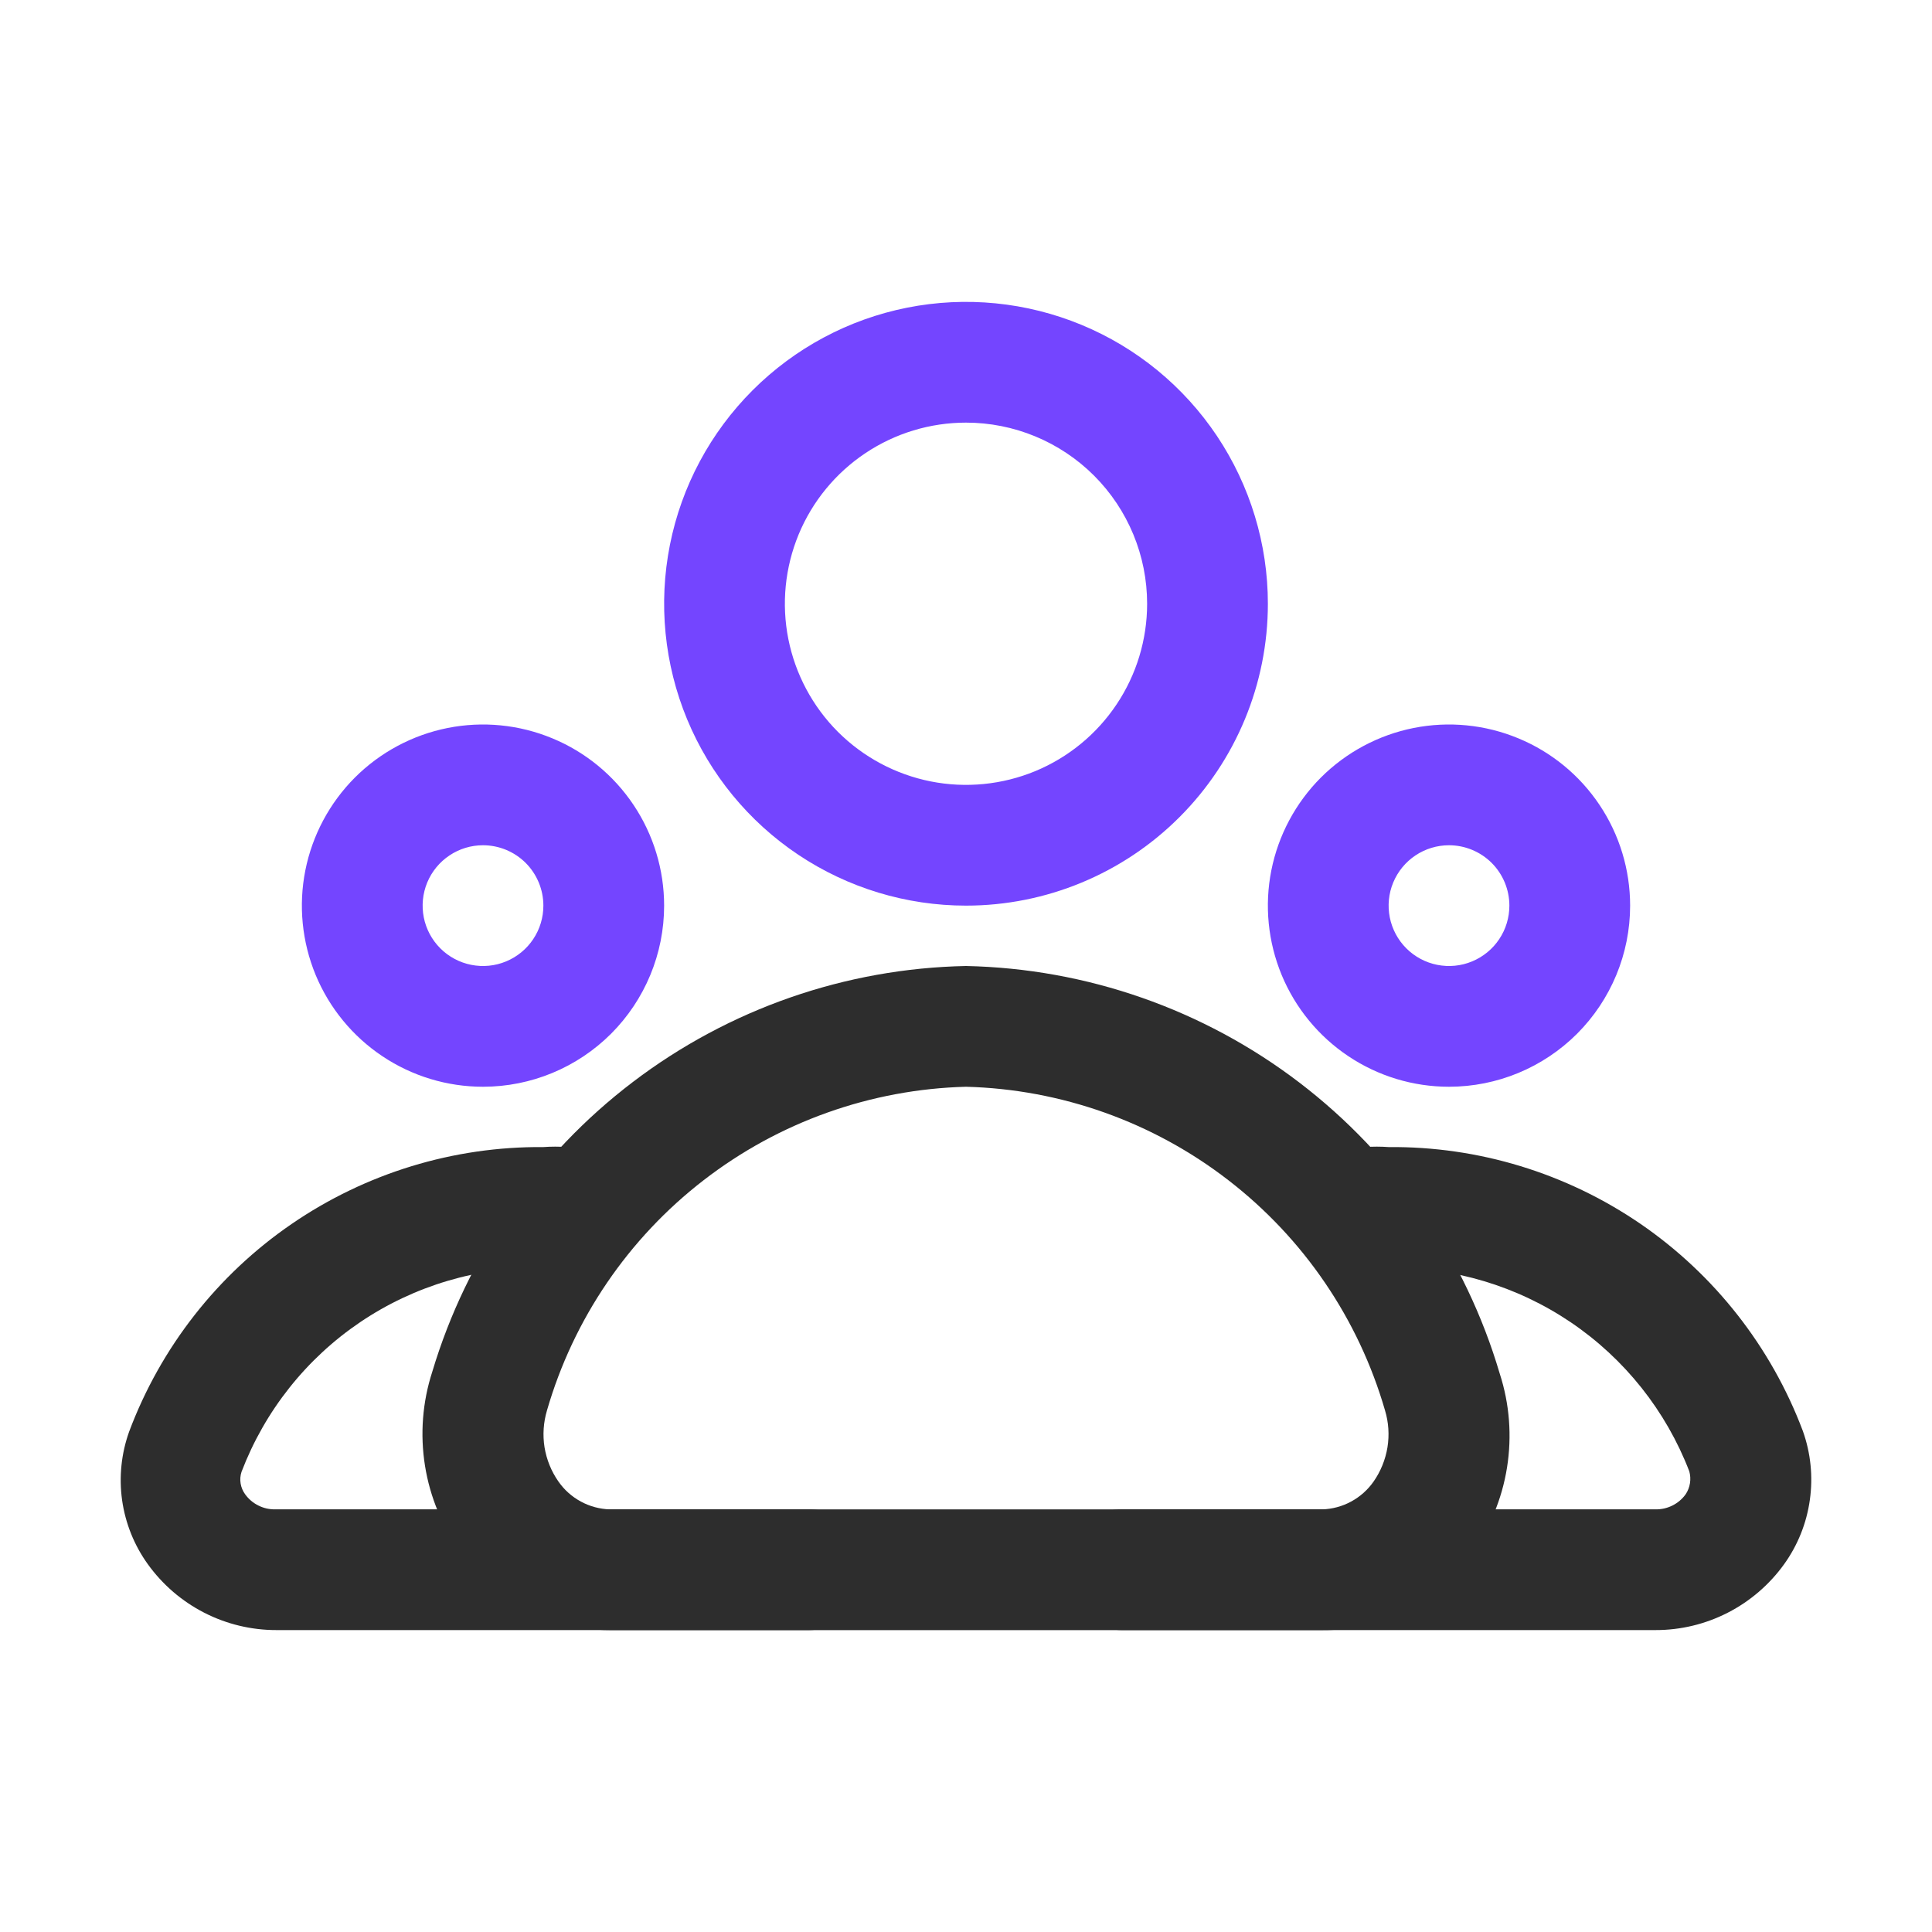 <svg width="40" height="40" viewBox="0 0 40 40" fill="none" xmlns="http://www.w3.org/2000/svg">
<path d="M27.375 33.75H12.625C12.022 33.75 11.427 33.605 10.892 33.327C10.356 33.048 9.896 32.644 9.55 32.15C9.161 31.617 8.903 30.999 8.799 30.347C8.695 29.695 8.746 29.028 8.95 28.4C9.665 26.01 11.12 23.908 13.106 22.399C15.092 20.889 17.506 20.049 20 20C22.499 20.052 24.917 20.897 26.903 22.414C28.89 23.931 30.342 26.04 31.05 28.438C31.254 29.066 31.305 29.733 31.201 30.385C31.097 31.037 30.84 31.654 30.45 32.188C30.1 32.675 29.638 33.071 29.103 33.343C28.568 33.615 27.975 33.755 27.375 33.75ZM20 22.5C18.03 22.552 16.128 23.229 14.569 24.434C13.009 25.638 11.873 27.307 11.325 29.2C11.251 29.448 11.233 29.709 11.274 29.965C11.316 30.22 11.414 30.463 11.563 30.675C11.683 30.847 11.841 30.988 12.026 31.088C12.21 31.188 12.415 31.243 12.625 31.25H27.375C27.585 31.243 27.79 31.188 27.974 31.088C28.159 30.988 28.317 30.847 28.438 30.675C28.586 30.463 28.684 30.22 28.726 29.965C28.767 29.709 28.75 29.448 28.675 29.2C28.127 27.307 26.991 25.638 25.431 24.434C23.872 23.229 21.97 22.552 20 22.5Z" fill="#2D2D2D"/>
<path d="M34.275 33.749H23.225C22.893 33.749 22.575 33.618 22.341 33.383C22.106 33.149 21.975 32.831 21.975 32.499C21.975 32.168 22.106 31.85 22.341 31.616C22.575 31.381 22.893 31.249 23.225 31.249H34.275C34.396 31.252 34.517 31.225 34.626 31.17C34.735 31.116 34.829 31.036 34.9 30.937C34.946 30.868 34.976 30.79 34.989 30.708C35.002 30.626 34.997 30.542 34.975 30.462C34.492 29.208 33.636 28.132 32.523 27.378C31.41 26.625 30.093 26.231 28.75 26.249H28.537C28.373 26.267 28.207 26.253 28.048 26.207C27.89 26.161 27.742 26.084 27.613 25.98C27.484 25.877 27.377 25.75 27.297 25.605C27.218 25.46 27.168 25.301 27.15 25.137C27.132 24.973 27.146 24.807 27.192 24.648C27.238 24.489 27.315 24.341 27.419 24.213C27.522 24.084 27.649 23.977 27.794 23.897C27.939 23.818 28.098 23.767 28.262 23.749C28.424 23.737 28.587 23.737 28.75 23.749C30.609 23.732 32.428 24.287 33.962 25.337C35.495 26.388 36.669 27.885 37.325 29.624C37.489 30.082 37.539 30.572 37.471 31.053C37.404 31.535 37.221 31.992 36.937 32.387C36.633 32.809 36.233 33.153 35.77 33.39C35.307 33.627 34.795 33.75 34.275 33.749Z" fill="#2D2D2D"/>
<path d="M16.775 33.749H5.725C5.205 33.75 4.692 33.627 4.229 33.39C3.766 33.153 3.366 32.809 3.062 32.387C2.779 31.995 2.596 31.539 2.528 31.06C2.461 30.581 2.511 30.092 2.675 29.637C3.328 27.895 4.501 26.396 6.035 25.343C7.569 24.29 9.389 23.733 11.25 23.749C11.412 23.737 11.575 23.737 11.738 23.749C12.069 23.786 12.372 23.953 12.581 24.213C12.79 24.473 12.886 24.805 12.85 25.137C12.813 25.468 12.647 25.772 12.387 25.98C12.126 26.189 11.794 26.286 11.463 26.249H11.25C9.9 26.225 8.576 26.618 7.457 27.374C6.339 28.13 5.481 29.213 5 30.474C4.975 30.552 4.968 30.634 4.982 30.715C4.995 30.795 5.027 30.871 5.075 30.937C5.146 31.036 5.24 31.116 5.349 31.17C5.458 31.225 5.578 31.252 5.7 31.249H16.75C17.081 31.249 17.399 31.381 17.634 31.616C17.868 31.85 18 32.168 18 32.499C18 32.831 17.868 33.149 17.634 33.383C17.399 33.618 17.081 33.749 16.75 33.749H16.775Z" fill="#2D2D2D"/>
<path d="M20 18.75C18.764 18.75 17.555 18.383 16.528 17.697C15.5 17.01 14.699 16.034 14.226 14.892C13.753 13.75 13.629 12.493 13.87 11.281C14.111 10.068 14.707 8.955 15.581 8.081C16.455 7.207 17.568 6.611 18.781 6.37C19.993 6.129 21.25 6.253 22.392 6.726C23.534 7.199 24.51 8 25.197 9.028C25.883 10.056 26.25 11.264 26.25 12.5C26.25 14.158 25.591 15.747 24.419 16.919C23.247 18.091 21.658 18.75 20 18.75ZM20 8.75C19.258 8.75 18.533 8.97 17.917 9.382C17.3 9.794 16.819 10.38 16.535 11.065C16.252 11.75 16.177 12.504 16.322 13.232C16.467 13.959 16.824 14.627 17.348 15.152C17.873 15.676 18.541 16.033 19.268 16.178C19.996 16.323 20.75 16.248 21.435 15.965C22.12 15.681 22.706 15.2 23.118 14.583C23.53 13.967 23.75 13.242 23.75 12.5C23.75 11.505 23.355 10.552 22.652 9.848C21.948 9.145 20.995 8.75 20 8.75Z" fill="#7445FF"/>
<path d="M30 22.5C29.258 22.5 28.533 22.28 27.917 21.868C27.3 21.456 26.819 20.87 26.535 20.185C26.252 19.5 26.177 18.746 26.322 18.018C26.467 17.291 26.824 16.623 27.348 16.098C27.873 15.574 28.541 15.217 29.268 15.072C29.996 14.927 30.75 15.002 31.435 15.286C32.12 15.569 32.706 16.05 33.118 16.667C33.53 17.283 33.75 18.008 33.75 18.75C33.75 19.745 33.355 20.698 32.652 21.402C31.948 22.105 30.995 22.5 30 22.5ZM30 17.5C29.753 17.5 29.511 17.573 29.305 17.711C29.1 17.848 28.94 18.043 28.845 18.272C28.75 18.5 28.726 18.751 28.774 18.994C28.822 19.236 28.941 19.459 29.116 19.634C29.291 19.809 29.514 19.928 29.756 19.976C29.999 20.024 30.25 20 30.478 19.905C30.707 19.81 30.902 19.65 31.039 19.445C31.177 19.239 31.25 18.997 31.25 18.75C31.25 18.419 31.118 18.101 30.884 17.866C30.649 17.632 30.331 17.5 30 17.5Z" fill="#7445FF"/>
<path d="M10 22.5C9.258 22.5 8.533 22.28 7.917 21.868C7.3 21.456 6.819 20.87 6.535 20.185C6.252 19.5 6.177 18.746 6.322 18.018C6.467 17.291 6.824 16.623 7.348 16.098C7.873 15.574 8.541 15.217 9.268 15.072C9.996 14.927 10.75 15.002 11.435 15.286C12.12 15.569 12.706 16.05 13.118 16.667C13.53 17.283 13.75 18.008 13.75 18.75C13.75 19.745 13.355 20.698 12.652 21.402C11.948 22.105 10.995 22.5 10 22.5ZM10 17.5C9.753 17.5 9.511 17.573 9.306 17.711C9.1 17.848 8.94 18.043 8.845 18.272C8.751 18.5 8.726 18.751 8.774 18.994C8.822 19.236 8.941 19.459 9.116 19.634C9.291 19.809 9.514 19.928 9.756 19.976C9.999 20.024 10.25 20 10.478 19.905C10.707 19.81 10.902 19.65 11.039 19.445C11.177 19.239 11.25 18.997 11.25 18.75C11.25 18.419 11.118 18.101 10.884 17.866C10.649 17.632 10.332 17.5 10 17.5Z" fill="#7445FF"/>
</svg>
